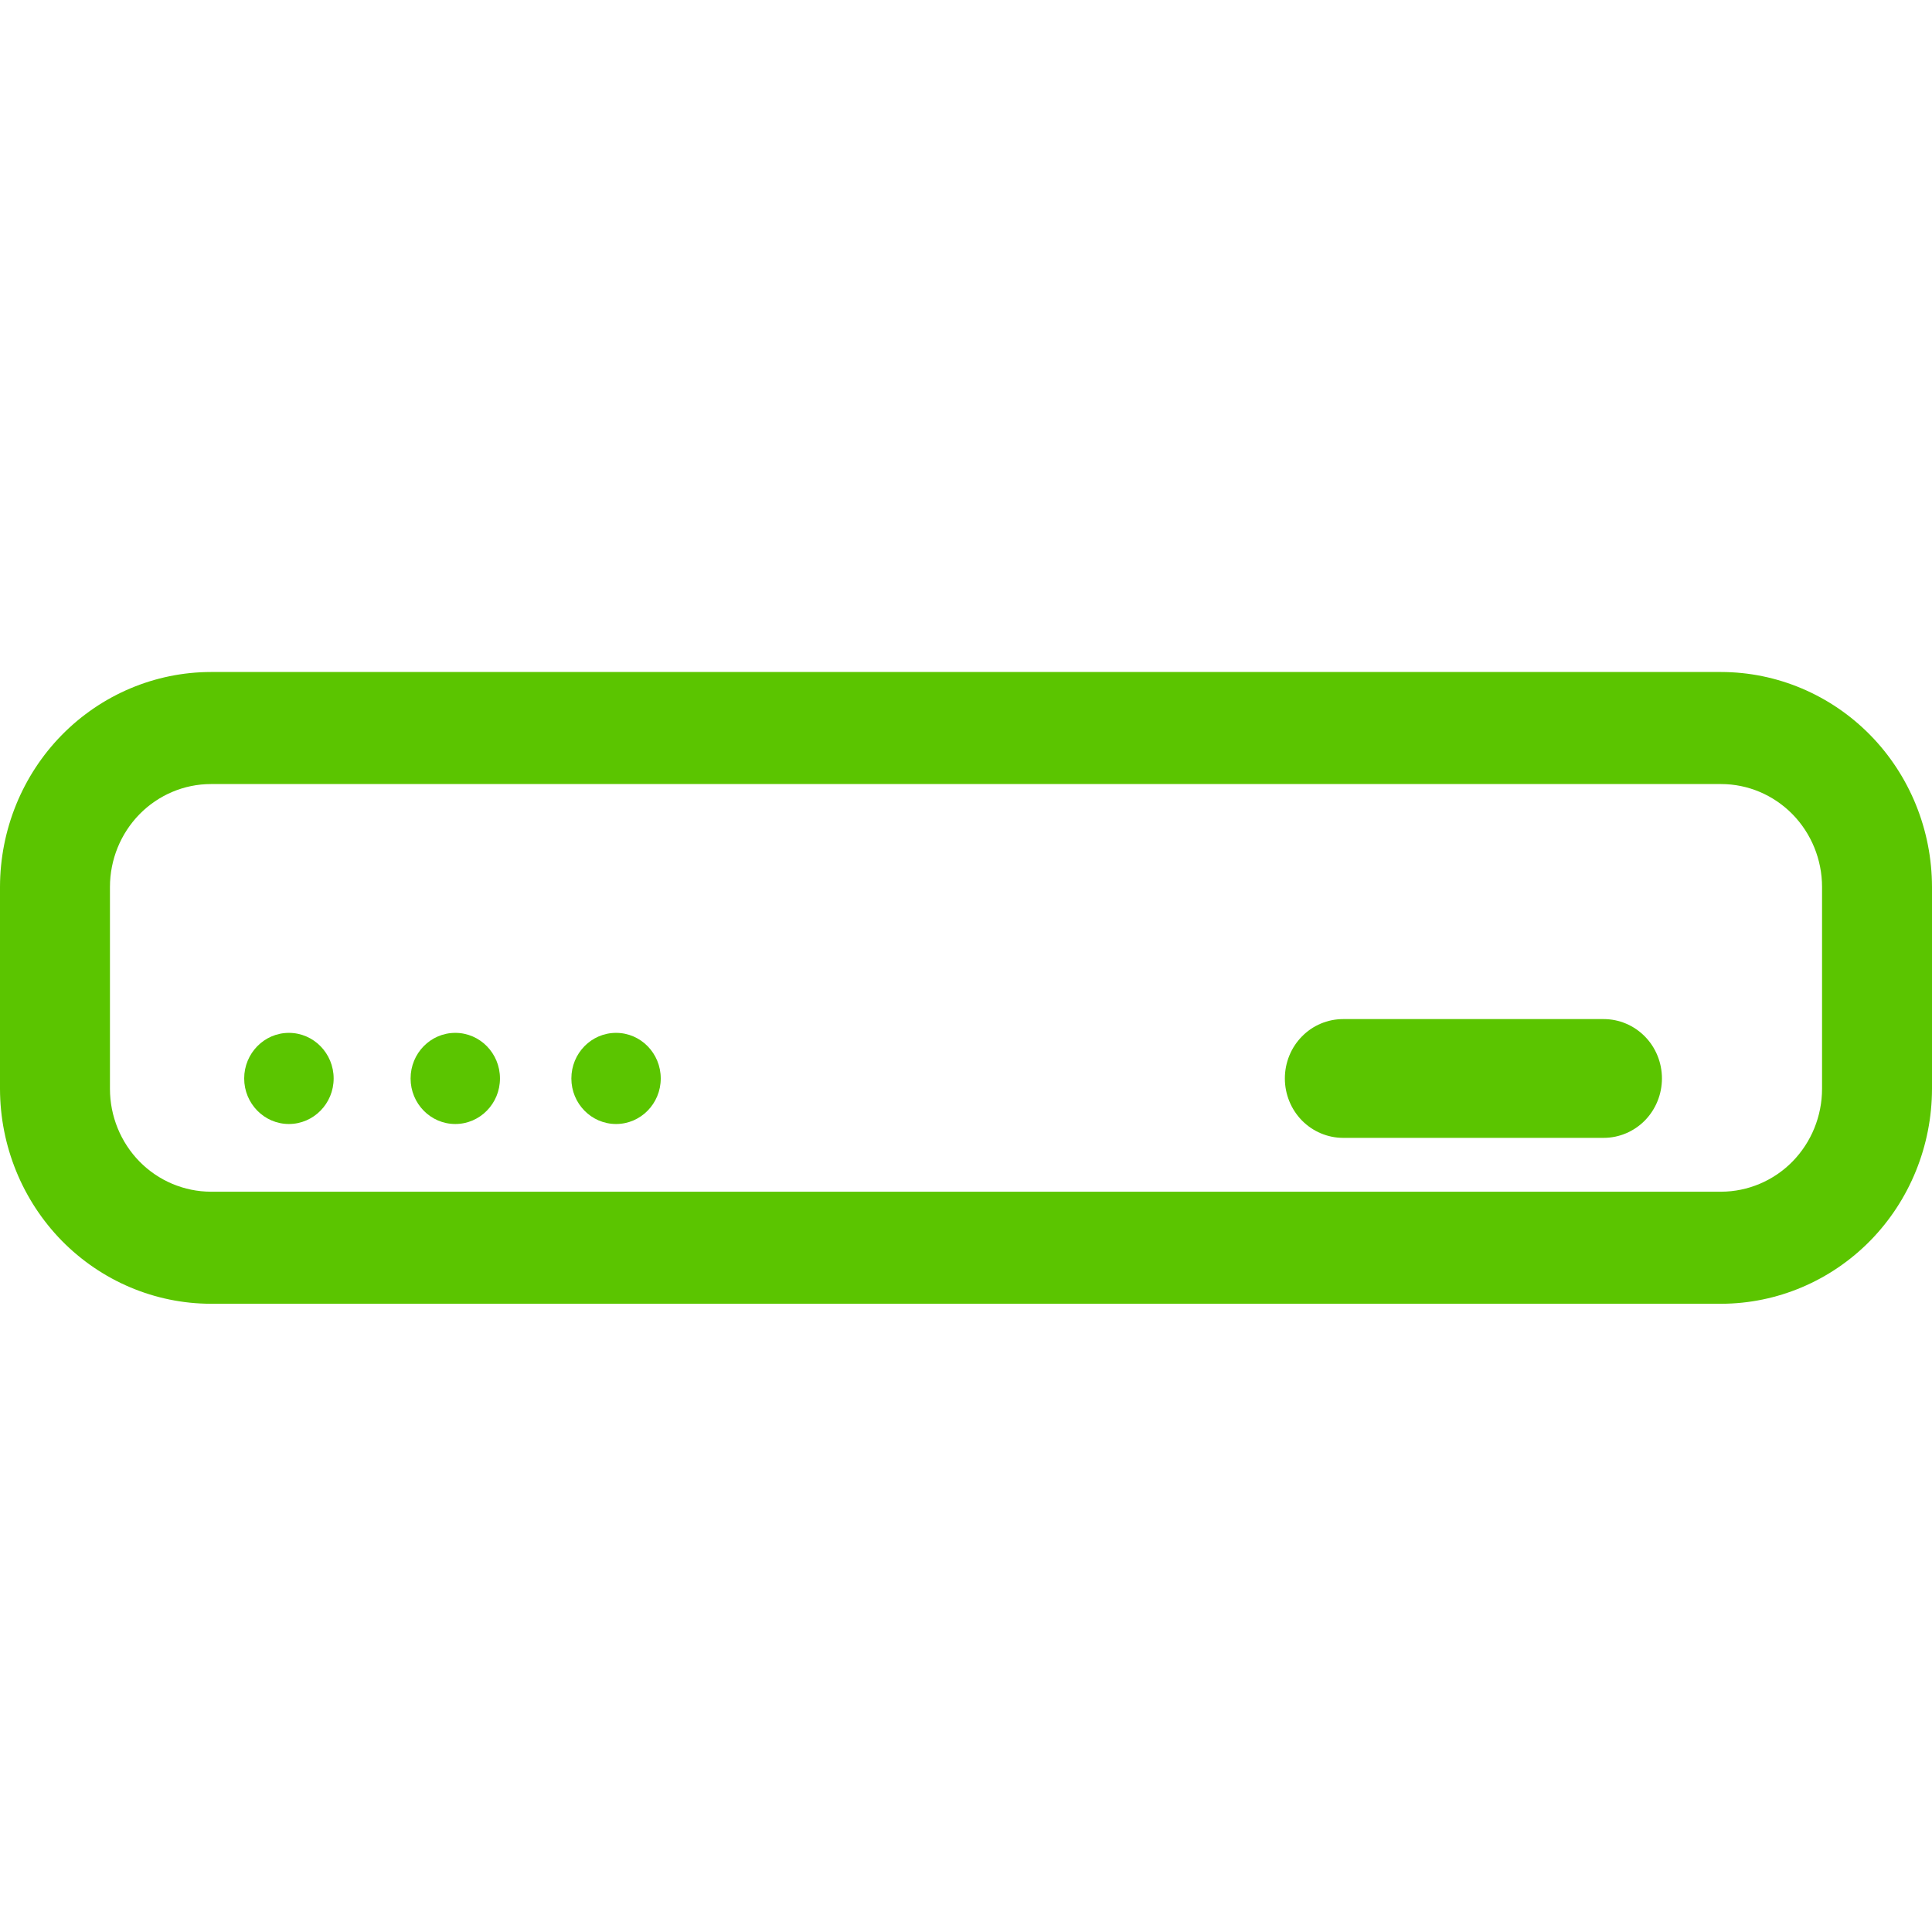 <svg width="23" height="23" viewBox="0 0 23 23" fill="none" xmlns="http://www.w3.org/2000/svg">
<path d="M20.49 15.521H2.51C1.845 15.52 1.207 15.25 0.736 14.771C0.266 14.291 0.001 13.641 0 12.962L0 10.559C0.001 9.88 0.265 9.23 0.736 8.75C1.207 8.271 1.845 8.001 2.51 8H9.967C10.14 8 10.307 8.07 10.429 8.195C10.552 8.32 10.621 8.49 10.621 8.667C10.621 8.844 10.552 9.014 10.429 9.139C10.307 9.264 10.14 9.334 9.967 9.334H2.51C2.192 9.334 1.886 9.464 1.661 9.693C1.436 9.923 1.309 10.234 1.309 10.559V12.962C1.309 13.287 1.436 13.598 1.661 13.828C1.886 14.057 2.192 14.186 2.51 14.187H20.49C20.808 14.186 21.114 14.057 21.339 13.828C21.564 13.598 21.691 13.287 21.691 12.962V10.559C21.691 10.234 21.564 9.923 21.339 9.693C21.114 9.464 20.808 9.334 20.49 9.334H9.2C9.026 9.334 8.86 9.264 8.737 9.139C8.615 9.014 8.546 8.844 8.546 8.667C8.546 8.49 8.615 8.32 8.737 8.195C8.86 8.07 9.026 8 9.2 8H20.49C21.155 8.001 21.793 8.271 22.264 8.75C22.735 9.23 22.999 9.88 23 10.559V12.962C22.999 13.64 22.735 14.291 22.264 14.771C21.793 15.25 21.155 15.52 20.49 15.521Z" fill="#5BC500"/>
<path d="M3.439 13.381C3.733 13.381 3.972 13.138 3.972 12.839C3.972 12.539 3.733 12.296 3.439 12.296C3.146 12.296 2.907 12.539 2.907 12.839C2.907 13.138 3.146 13.381 3.439 13.381Z" fill="#5BC500"/>
<path d="M5.42 13.381C5.714 13.381 5.952 13.138 5.952 12.839C5.952 12.539 5.714 12.296 5.42 12.296C5.126 12.296 4.888 12.539 4.888 12.839C4.888 13.138 5.126 13.381 5.42 13.381Z" fill="#5BC500"/>
<path d="M7.334 13.381C7.628 13.381 7.866 13.138 7.866 12.839C7.866 12.539 7.628 12.296 7.334 12.296C7.04 12.296 6.802 12.539 6.802 12.839C6.802 13.138 7.04 13.381 7.334 13.381Z" fill="#5BC500"/>
<path d="M19.785 12.839C19.785 13.026 19.712 13.206 19.582 13.339C19.452 13.471 19.275 13.546 19.091 13.546H15.99C15.806 13.546 15.629 13.471 15.499 13.339C15.369 13.206 15.296 13.026 15.296 12.839C15.296 12.651 15.369 12.471 15.499 12.339C15.629 12.206 15.806 12.132 15.99 12.132H19.091C19.275 12.132 19.451 12.206 19.582 12.339C19.712 12.471 19.785 12.651 19.785 12.839H19.785Z" fill="#5BC500"/>
</svg>
